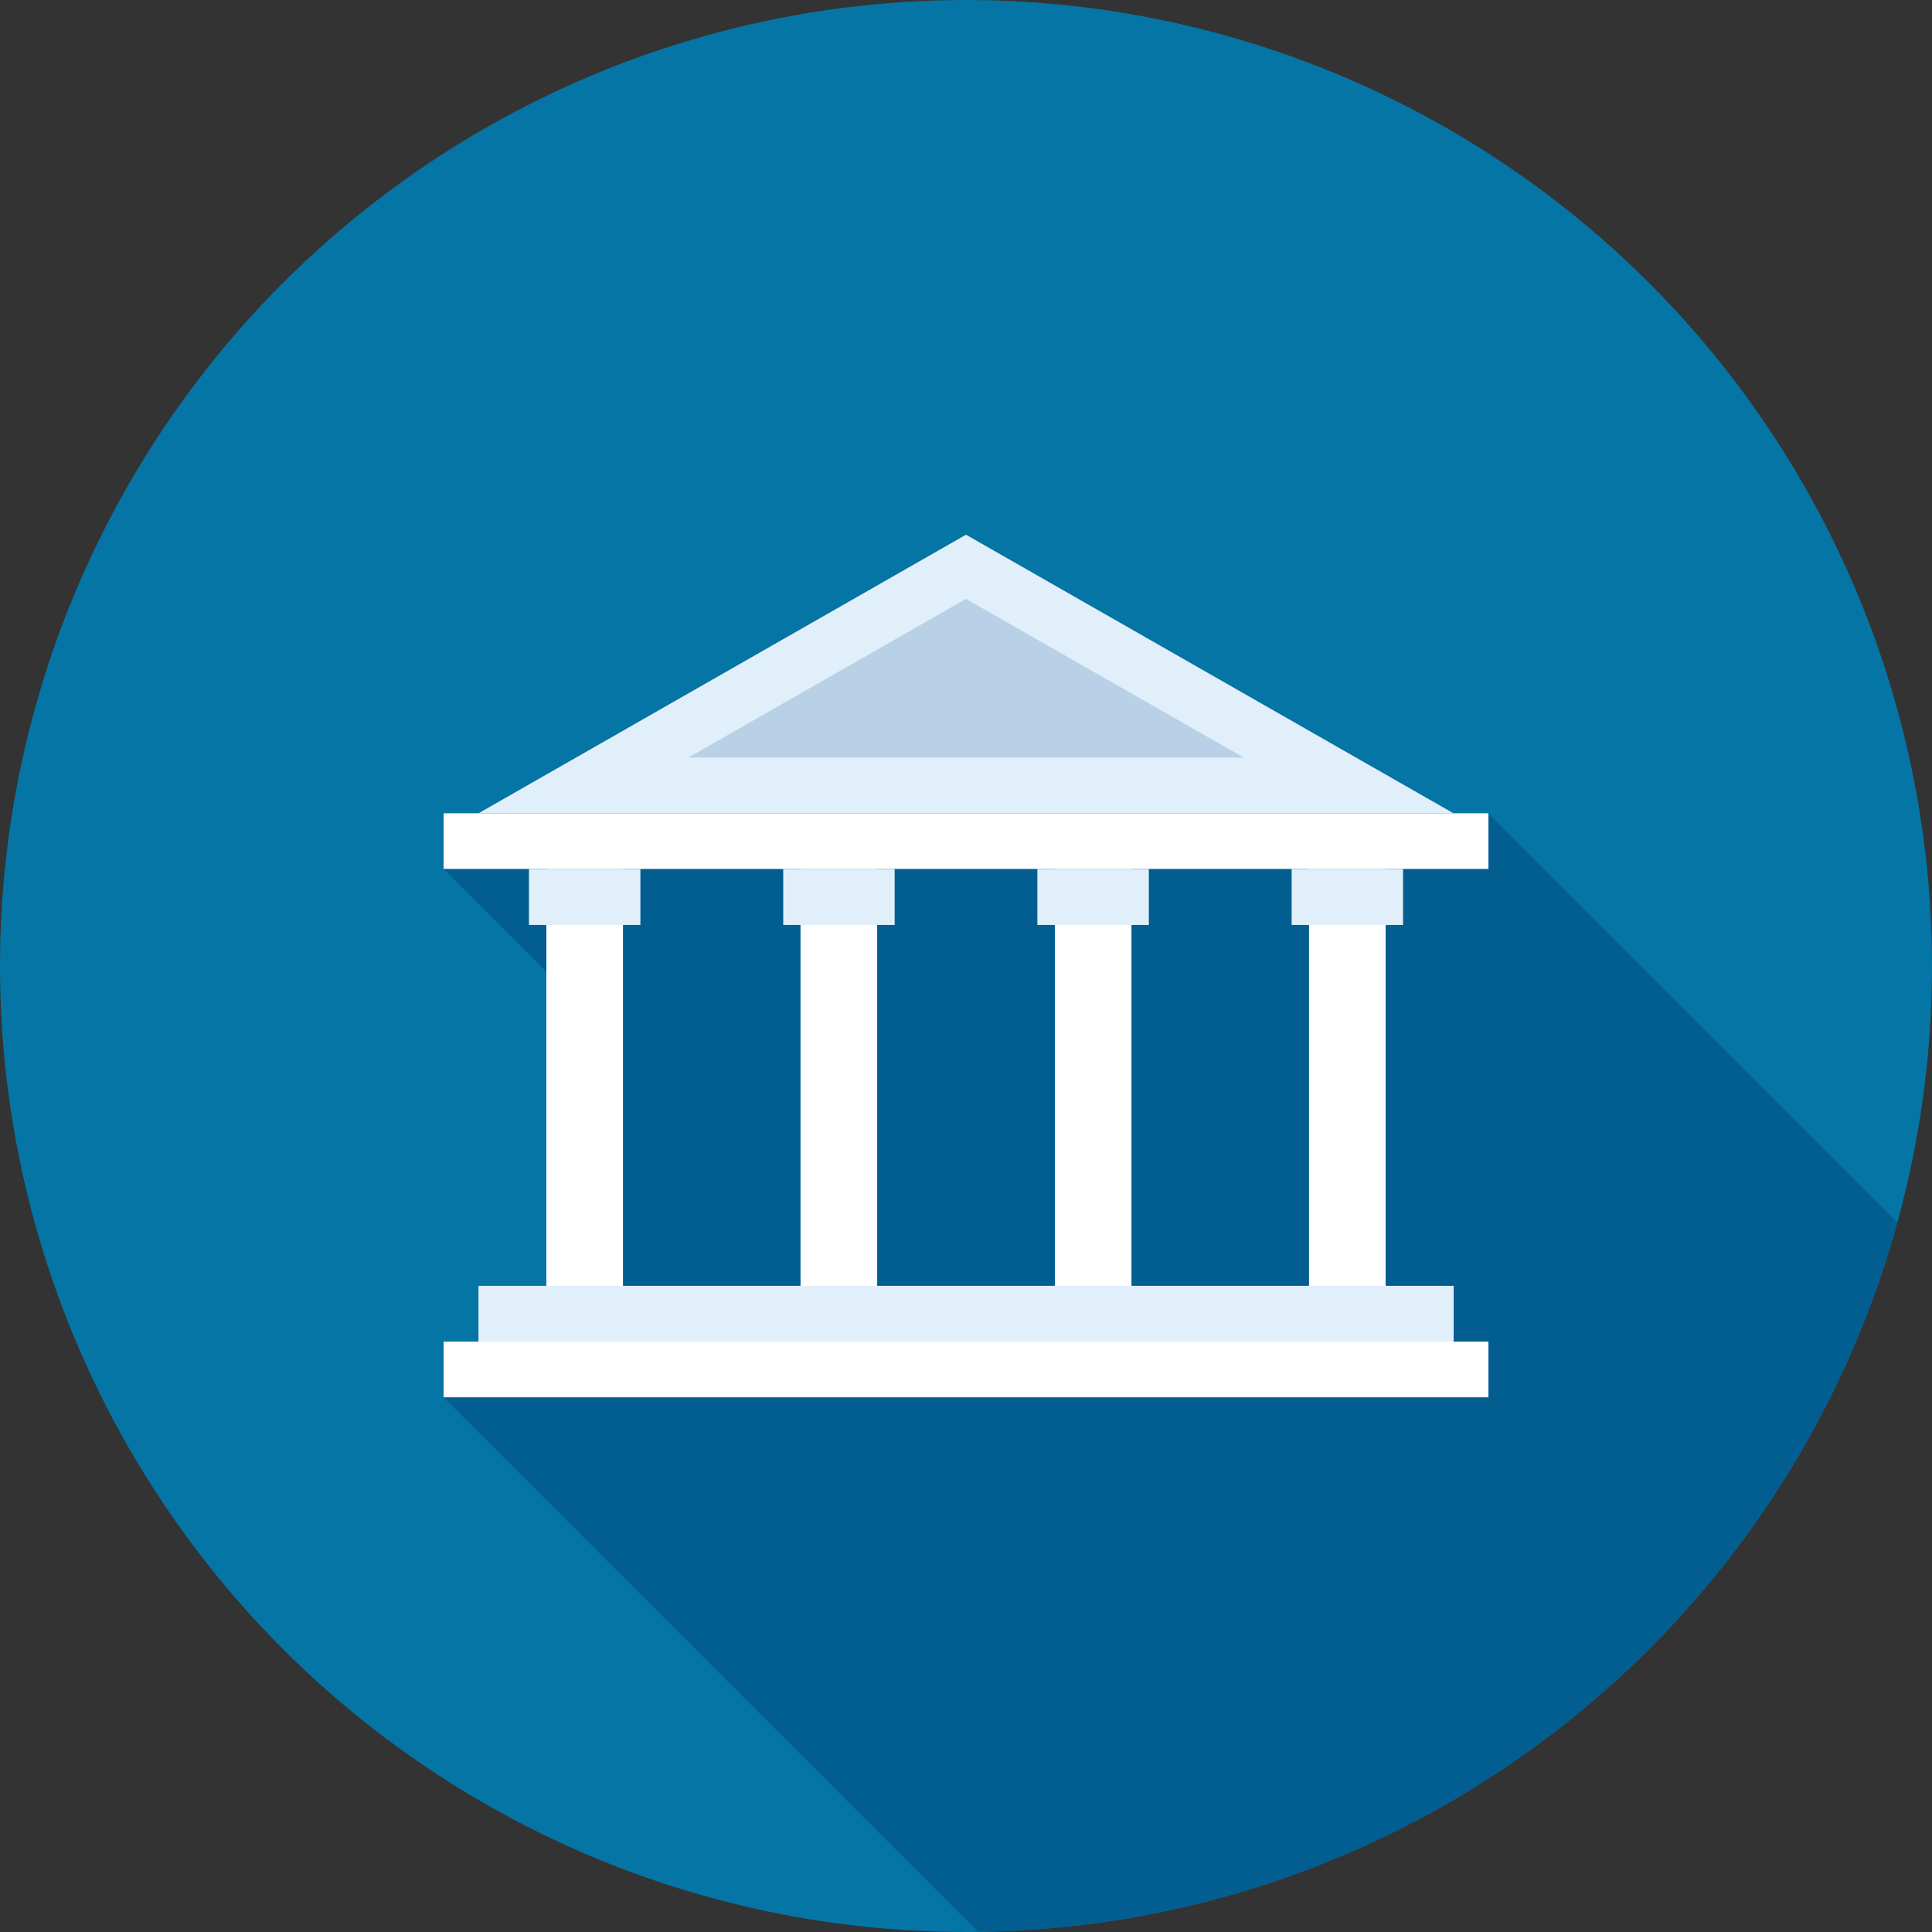 <?xml version="1.0" encoding="iso-8859-1"?>
<!-- Generator: Adobe Illustrator 19.0.0, SVG Export Plug-In . SVG Version: 6.00 Build 0)  -->
<svg version="1.1" id="Layer_1" xmlns="http://www.w3.org/2000/svg" xmlns:xlink="http://www.w3.org/1999/xlink" x="0px" y="0px"
	 viewBox="0 0 512 512" style="enable-background:new 0 0 512 512;" xml:space="preserve">
<rect x="0" y="0" width="512" height="512" fill="#333333" stroke="none"/>
<circle style="fill:#0575A5;" cx="256" cy="256" r="256"/>
<path style="fill:#025E90;" d="M502.82,323.912L394.442,215.544h-9.221L256,141.699l-47.982,27.425l-81.244,46.423h-9.216v14.756
	l27.251,27.256v83.19h-18.035v14.797h-9.216v14.758l141.614,141.612C375.639,510.497,473.324,431.347,502.82,323.912z"/>
<g>
	<rect x="126.797" y="340.762" style="fill:#E1EFFA;" width="258.432" height="14.774"/>
	<g>
		<rect x="117.56" y="355.533" style="fill:#FFFFFF;" width="276.89" height="14.764"/>
		<rect x="117.56" y="215.526" style="fill:#FFFFFF;" width="276.89" height="14.748"/>
		<rect x="144.794" y="230.298" style="fill:#FFFFFF;" width="20.303" height="110.49"/>
	</g>
	<rect x="140.18" y="230.298" style="fill:#E1EFFA;" width="29.532" height="14.833"/>
	<rect x="212.147" y="230.298" style="fill:#FFFFFF;" width="20.316" height="110.49"/>
	<rect x="207.565" y="230.298" style="fill:#E1EFFA;" width="29.524" height="14.833"/>
	<rect x="279.552" y="230.298" style="fill:#FFFFFF;" width="20.296" height="110.49"/>
	<rect x="274.918" y="230.298" style="fill:#E1EFFA;" width="29.532" height="14.833"/>
	<rect x="346.906" y="230.298" style="fill:#FFFFFF;" width="20.303" height="110.49"/>
	<g>
		<rect x="342.298" y="230.298" style="fill:#E1EFFA;" width="29.527" height="14.833"/>
		<polygon style="fill:#E1EFFA;" points="256,141.699 126.789,215.539 385.213,215.539 		"/>
	</g>
	<polygon style="fill:#B8D1E6;" points="182.4,200.763 256,158.71 329.603,200.763 	"/>
</g>
<g>
</g>
<g>
</g>
<g>
</g>
<g>
</g>
<g>
</g>
<g>
</g>
<g>
</g>
<g>
</g>
<g>
</g>
<g>
</g>
<g>
</g>
<g>
</g>
<g>
</g>
<g>
</g>
<g>
</g>
</svg>
